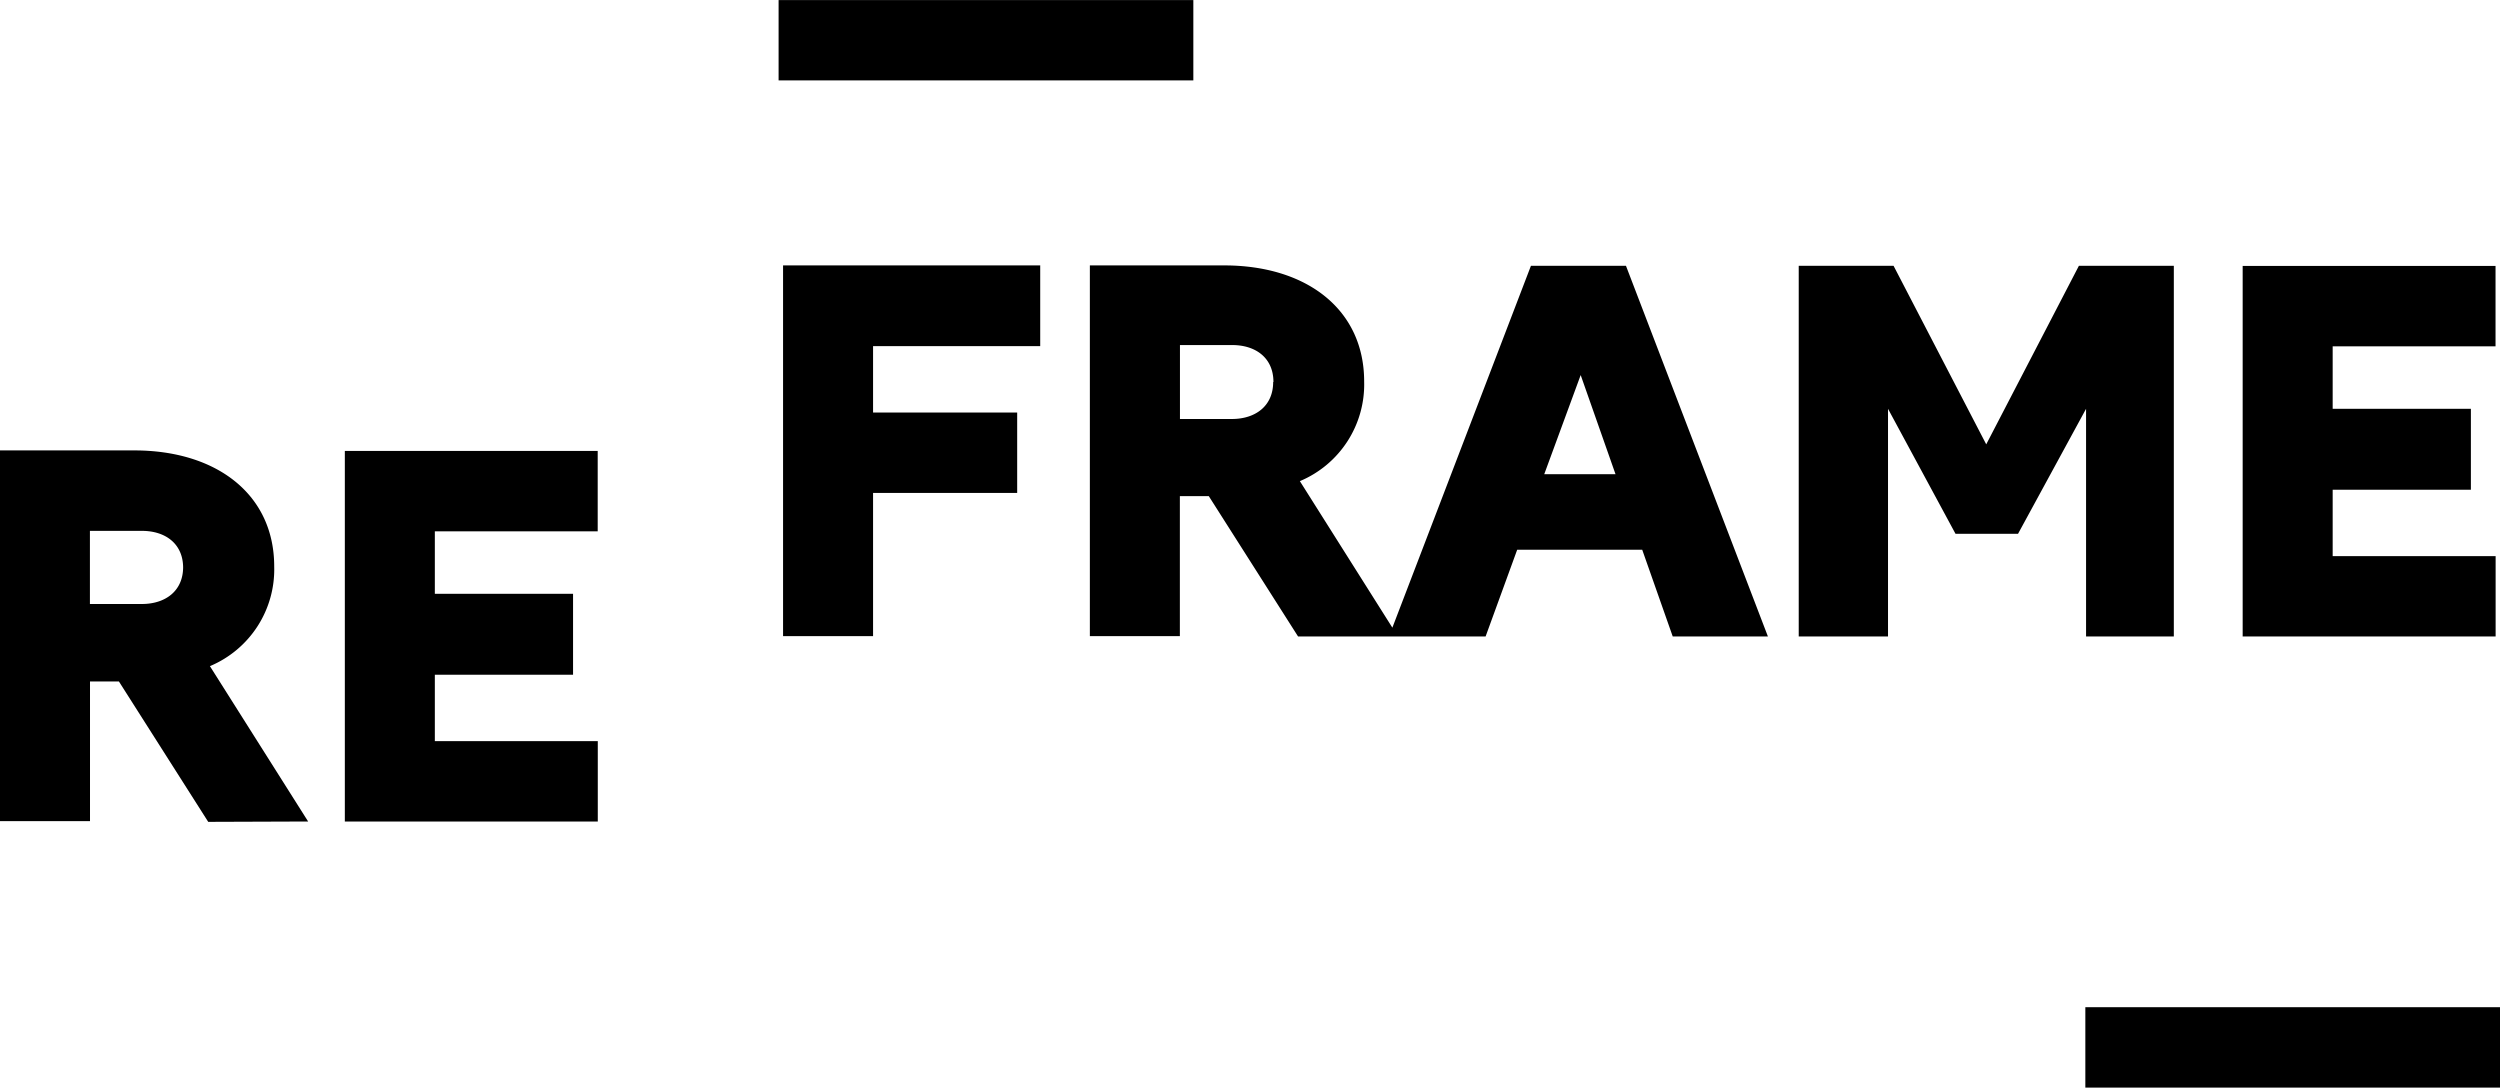 <svg id="Ebene_1" data-name="Ebene 1" xmlns="http://www.w3.org/2000/svg" width="98.77mm" height="42.97mm" viewBox="0 0 279.99 121.8"><path d="M560,656.35v-9H513.55v9Zm-28.82-50.52h28.32v-9H541.25v-7.44h15.48v-9.06H541.25v-7h18.24v-9H531.17v41.52Zm-17.62,0h9.9V564.31H512.83l-10.38,20-10.38-20H481.45v41.52h10v-25.5l7.56,14h7l7.62-14v25.5Zm-46.25,0H478l-15.9-41.52H451.46l-15.52,40.53-10.36-16.41a11.74,11.74,0,0,0,7.2-11.16c0-8.1-6.48-13-15.66-13H402.06v41.52h10.08V590.11h3.24l10,15.72h21l3.54-9.72h14l3.42,9.72Zm-44.72-28.5c0,2.7-2,4.14-4.62,4.14h-5.82v-8.28H418c2.64,0,4.62,1.44,4.62,4.14Zm38.36,10.32h-8l4.08-11.1,3.9,11.1Zm-93.74-44.1h46.44v-9H367.2v9Zm-48.58,83h28.32v-9H328.7v-7.44h15.48v-9.06H328.7v-7h18.24v-9H318.62v41.52Zm-4.12,0-11-17.4a11.74,11.74,0,0,0,7.2-11.16c0-8.1-6.48-13-15.66-13H280v41.52h10.08V610.87h3.24l10,15.72Zm-14-28.5c0,2.7-2,4.14-4.62,4.14h-5.82V594h5.82c2.64,0,4.62,1.44,4.62,4.14Zm96-33.78H367.7v41.52h10.08V589.75h16.14v-9H377.78v-7.44H396.5v-9Z" transform="translate(-280 -534.55)"/></svg>